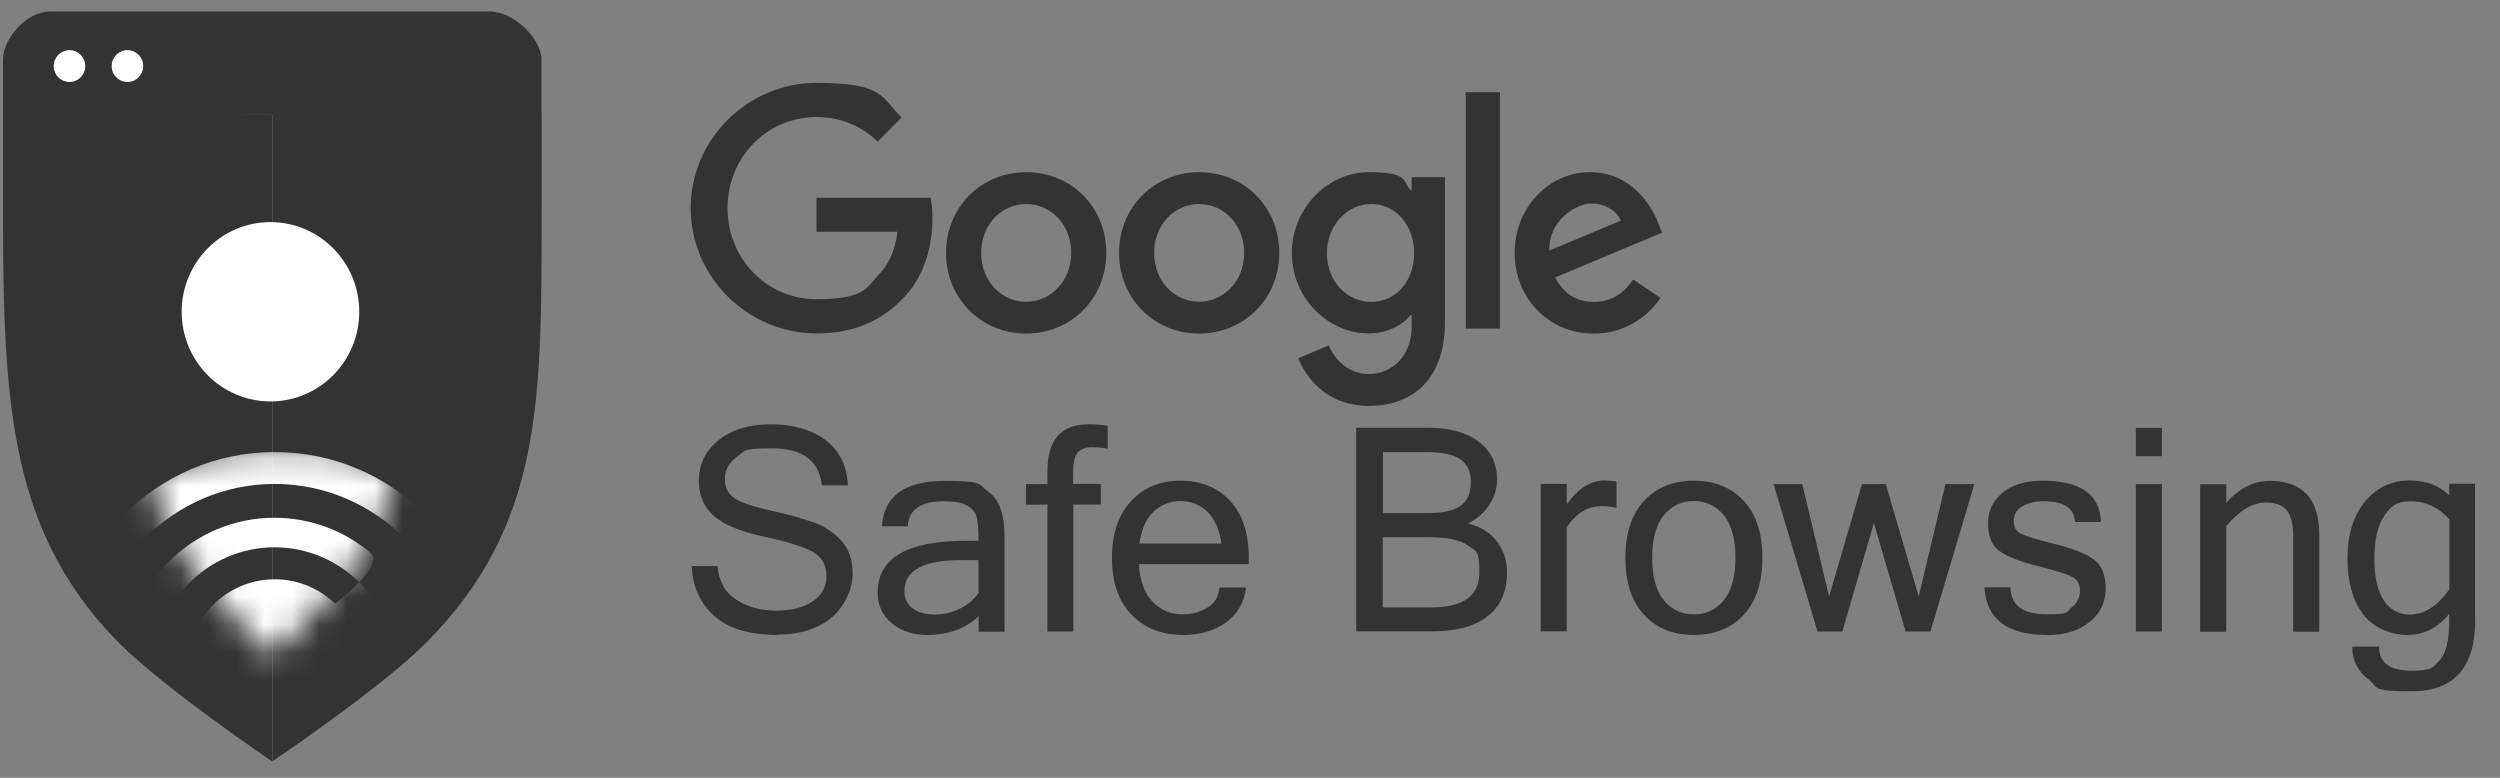 <svg xmlns="http://www.w3.org/2000/svg" width="90" height="28" viewBox="0 0 90 28" fill="none">
  <rect x="0" y="0" width="90" height="28" fill="#808080" stroke="none"/>
  <g clip-path="url(#clip0_7_330)">
    <path d="M39.826 9.104C39.826 10.779 38.531 12.009 36.942 12.009C35.354 12.009 34.058 10.779 34.058 9.104C34.058 7.429 35.354 6.198 36.942 6.198C38.531 6.198 39.826 7.416 39.826 9.104ZM38.563 9.104C38.563 8.06 37.81 7.345 36.942 7.345C36.075 7.345 35.322 8.06 35.322 9.104C35.322 10.147 36.075 10.863 36.942 10.863C37.81 10.863 38.563 10.134 38.563 9.104Z" fill="#333333"/>
    <path d="M46.053 9.104C46.053 10.779 44.758 12.009 43.17 12.009C41.581 12.009 40.286 10.779 40.286 9.104C40.286 7.429 41.581 6.198 43.17 6.198C44.758 6.198 46.053 7.416 46.053 9.104ZM44.79 9.104C44.79 8.06 44.037 7.345 43.17 7.345C42.302 7.345 41.549 8.06 41.549 9.104C41.549 10.147 42.302 10.863 43.17 10.863C44.037 10.863 44.79 10.134 44.79 9.104Z" fill="#333333"/>
    <path d="M52.019 6.379V11.591C52.019 13.736 50.769 14.612 49.288 14.612C47.808 14.612 47.055 13.671 46.736 12.898L47.834 12.434C48.031 12.905 48.51 13.465 49.282 13.465C50.054 13.465 50.82 12.873 50.82 11.764V11.346H50.775C50.494 11.7 49.946 12.003 49.263 12.003C47.827 12.003 46.507 10.74 46.507 9.11C46.507 7.474 47.827 6.198 49.263 6.198C50.698 6.198 50.494 6.507 50.775 6.849H50.82V6.379H52.019ZM50.909 9.117C50.909 8.092 50.233 7.345 49.371 7.345C48.51 7.345 47.77 8.092 47.77 9.117C47.77 10.141 48.497 10.869 49.371 10.869C50.233 10.869 50.909 10.134 50.909 9.117Z" fill="#333333"/>
    <path d="M53.997 3.318V11.829H52.766V3.318H53.997Z" fill="#333333"/>
    <path d="M58.795 10.064L59.778 10.721C59.242 11.526 58.342 12.016 57.379 12.009C55.745 12.009 54.527 10.734 54.527 9.104C54.527 7.474 55.758 6.198 57.238 6.198C58.718 6.198 59.459 7.397 59.701 8.047L59.835 8.376L55.988 9.986C56.281 10.566 56.741 10.869 57.379 10.869C58.017 10.869 58.47 10.547 58.795 10.064ZM55.777 9.02L58.349 7.944C58.208 7.583 57.781 7.326 57.283 7.326C56.785 7.326 55.745 7.899 55.777 9.02Z" fill="#333333"/>
    <path d="M29.394 8.35V7.119H33.503C33.548 7.364 33.567 7.615 33.567 7.86C33.567 8.782 33.318 9.928 32.508 10.74C31.723 11.565 30.721 12.003 29.394 12.003C26.931 12.003 24.864 9.98 24.864 7.493C24.864 5.006 26.931 2.983 29.394 2.983C31.857 2.983 31.723 3.525 32.457 4.227L31.596 5.096C31.009 4.523 30.217 4.207 29.394 4.214C27.595 4.214 26.191 5.676 26.191 7.493C26.191 9.31 27.595 10.772 29.394 10.772C31.194 10.772 31.226 10.302 31.647 9.87C31.991 9.522 32.221 9.026 32.31 8.343H29.394V8.35Z" fill="#333333"/>
    <path d="M27.997 22.858C26.976 22.858 26.211 22.626 25.7 22.162C25.196 21.698 24.928 21.106 24.903 20.378H25.828C25.879 20.925 26.102 21.331 26.504 21.589C26.906 21.853 27.391 21.982 27.959 21.982C28.495 21.982 28.929 21.872 29.26 21.647C29.592 21.421 29.752 21.119 29.752 20.738C29.752 20.333 29.579 20.043 29.241 19.856C28.903 19.675 28.316 19.489 27.487 19.315C26.657 19.134 26.057 18.89 25.7 18.574C25.337 18.258 25.158 17.833 25.158 17.311C25.158 16.718 25.394 16.229 25.866 15.849C26.338 15.469 26.963 15.275 27.742 15.275C28.558 15.275 29.222 15.469 29.726 15.849C30.23 16.235 30.492 16.776 30.524 17.472H29.586C29.49 16.583 28.89 16.139 27.78 16.139C26.67 16.139 26.829 16.242 26.536 16.442C26.242 16.648 26.096 16.918 26.096 17.253C26.096 17.562 26.217 17.788 26.453 17.942C26.689 18.097 27.129 18.245 27.774 18.387C28.297 18.497 28.807 18.638 29.311 18.812C29.681 18.948 30.02 19.173 30.288 19.463C30.556 19.759 30.696 20.152 30.696 20.648C30.696 21.144 30.447 21.802 29.95 22.22C29.452 22.639 28.801 22.845 28.003 22.845L27.997 22.858ZM35.226 21.338V20.165H34.588C33.235 20.165 32.559 20.539 32.559 21.28C32.546 21.524 32.661 21.756 32.859 21.905C33.057 22.053 33.325 22.124 33.663 22.124C33.969 22.124 34.275 22.053 34.556 21.911C34.831 21.782 35.06 21.589 35.232 21.338H35.226ZM35.226 22.188C34.748 22.633 34.135 22.858 33.389 22.858C32.865 22.858 32.438 22.716 32.1 22.433C31.768 22.162 31.583 21.756 31.596 21.331C31.596 20.088 32.655 19.469 34.773 19.469H35.226C35.232 19.192 35.213 18.915 35.169 18.638C35.124 18.458 35.003 18.303 34.837 18.213C34.658 18.097 34.365 18.046 33.969 18.046C33.14 18.046 32.706 18.348 32.68 18.948H31.749C31.819 17.859 32.572 17.311 34.02 17.311C35.468 17.311 35.22 17.447 35.596 17.717C35.973 17.988 36.164 18.516 36.164 19.308V22.742H35.232V22.195L35.226 22.188ZM38.64 18.168V22.736H37.708V18.168H36.936V17.427H37.708V16.957C37.708 15.836 38.199 15.275 39.182 15.275C39.418 15.275 39.648 15.288 39.877 15.333V16.152C39.692 16.119 39.501 16.1 39.309 16.1C39.08 16.1 38.914 16.164 38.799 16.293C38.691 16.422 38.633 16.641 38.633 16.963V17.421H39.629V18.162H38.633L38.64 18.168ZM42.595 22.858C41.823 22.858 41.205 22.613 40.732 22.124C40.26 21.634 40.031 20.951 40.031 20.081C40.031 19.212 40.26 18.535 40.713 18.046C41.166 17.556 41.76 17.305 42.493 17.305C43.227 17.305 43.84 17.549 44.286 18.033C44.733 18.516 44.956 19.199 44.956 20.081V20.307H41C41.039 20.919 41.205 21.376 41.504 21.673C41.791 21.969 42.187 22.13 42.595 22.117C42.908 22.117 43.214 22.033 43.482 21.866C43.737 21.718 43.891 21.441 43.897 21.151H44.86C44.79 21.698 44.541 22.117 44.127 22.413C43.712 22.71 43.202 22.858 42.595 22.858ZM43.974 19.566C43.897 19.057 43.725 18.677 43.463 18.419C43.202 18.168 42.851 18.033 42.493 18.039C42.136 18.039 41.791 18.168 41.53 18.419C41.262 18.671 41.09 19.051 41.019 19.566H43.974ZM54.252 20.603C54.252 21.293 54.023 21.814 53.557 22.182C53.097 22.549 52.421 22.729 51.541 22.729H48.823V15.398H51.407C52.179 15.398 52.785 15.565 53.231 15.9C53.672 16.235 53.895 16.693 53.895 17.273C53.895 17.852 53.544 18.503 52.849 18.845C53.321 18.967 53.672 19.186 53.901 19.508C54.131 19.824 54.259 20.21 54.252 20.603ZM49.786 18.471H51.4C51.93 18.471 52.325 18.387 52.574 18.213C52.823 18.039 52.951 17.756 52.951 17.356C52.951 16.995 52.83 16.725 52.587 16.544C52.345 16.364 51.917 16.274 51.311 16.274H49.786V18.477V18.471ZM49.786 21.866H51.534C52.683 21.866 53.257 21.447 53.257 20.603C53.257 19.759 53.123 19.849 52.855 19.643C52.587 19.444 52.109 19.34 51.407 19.34H49.78V21.86L49.786 21.866ZM58.195 18.284C58.01 18.239 57.819 18.22 57.628 18.226C57.149 18.226 56.747 18.477 56.403 18.98V22.729H55.465V17.421H56.403V18.162C56.798 17.588 57.251 17.298 57.768 17.298C57.908 17.298 58.055 17.311 58.195 17.337V18.277V18.284ZM60.977 17.305C61.73 17.305 62.324 17.549 62.777 18.033C63.223 18.516 63.447 19.199 63.447 20.081C63.447 20.964 63.223 21.647 62.777 22.13C62.33 22.613 61.73 22.858 60.977 22.858C60.224 22.858 59.631 22.613 59.184 22.13C58.738 21.647 58.514 20.964 58.514 20.081C58.514 19.199 58.738 18.516 59.184 18.033C59.631 17.549 60.231 17.305 60.977 17.305ZM60.977 22.117C61.398 22.13 61.8 21.937 62.062 21.602C62.336 21.26 62.477 20.751 62.477 20.081C62.477 19.411 62.336 18.896 62.062 18.555C61.8 18.22 61.398 18.033 60.977 18.039C60.556 18.026 60.154 18.22 59.893 18.555C59.618 18.896 59.478 19.405 59.478 20.081C59.478 20.758 59.618 21.26 59.893 21.602C60.154 21.937 60.556 22.124 60.977 22.117ZM71.077 17.427L69.495 22.736H68.602L67.46 18.832L66.324 22.736H65.431L63.849 17.427H64.882L65.846 21.473L67.032 17.427H67.887L69.074 21.473L70.037 17.427H71.071H71.077ZM73.693 22.858C72.258 22.858 71.505 22.285 71.441 21.144H72.379C72.385 21.789 72.819 22.117 73.687 22.117C74.555 22.117 74.37 22.033 74.574 21.872C74.765 21.731 74.88 21.505 74.88 21.267C74.88 21.028 74.778 20.855 74.58 20.758C74.382 20.661 73.974 20.532 73.355 20.378C72.736 20.223 72.283 20.043 71.996 19.849C71.709 19.656 71.569 19.315 71.569 18.832C71.569 18.393 71.747 18.026 72.098 17.736C72.449 17.447 72.928 17.305 73.521 17.305C74.899 17.305 75.601 17.801 75.633 18.793H74.701C74.67 18.29 74.299 18.046 73.585 18.046C73.311 18.033 73.043 18.097 72.806 18.226C72.609 18.329 72.494 18.529 72.494 18.754C72.494 18.96 72.57 19.109 72.73 19.199C72.889 19.289 73.285 19.411 73.923 19.573C74.561 19.727 75.033 19.907 75.34 20.114C75.646 20.32 75.805 20.674 75.805 21.183C75.812 21.653 75.601 22.098 75.231 22.388C74.848 22.703 74.338 22.864 73.693 22.864V22.858ZM77.828 22.736H76.89V17.427H77.828V22.736ZM77.828 16.422H76.89V15.404H77.828V16.422ZM80.144 18.104C80.61 17.575 81.133 17.311 81.713 17.311C82.9 17.311 83.494 17.962 83.494 19.27V22.742H82.556V19.308C82.556 18.877 82.479 18.561 82.326 18.374C82.173 18.187 81.918 18.091 81.573 18.091C81.095 18.091 80.623 18.374 80.144 18.941V22.742H79.206V17.434H80.144V18.11V18.104ZM89.108 22.323C89.108 24.031 88.343 24.887 86.818 24.887C85.293 24.887 85.638 24.739 85.255 24.449C84.885 24.179 84.668 23.741 84.68 23.277H85.644C85.644 23.857 86.033 24.146 86.805 24.146C87.577 24.146 87.577 24.024 87.813 23.786C88.049 23.541 88.171 23.071 88.171 22.362V22.098C87.756 22.607 87.252 22.858 86.671 22.858C86.091 22.858 85.452 22.613 85.076 22.117C84.7 21.621 84.508 20.958 84.508 20.12C84.508 19.25 84.719 18.567 85.14 18.058C85.561 17.556 86.091 17.298 86.728 17.298C87.367 17.298 87.775 17.472 88.171 17.827V17.414H89.102V22.311L89.108 22.323ZM88.177 21.209V18.69C87.775 18.258 87.316 18.046 86.792 18.046C86.269 18.046 86.071 18.22 85.835 18.567C85.593 18.915 85.478 19.437 85.478 20.127C85.478 20.777 85.593 21.273 85.816 21.615C86.02 21.937 86.378 22.13 86.754 22.124C87.277 22.124 87.749 21.821 88.177 21.215V21.209Z" fill="#333333"/>
    <path d="M0.108 4.124V6.727C0.108 9.104 0.108 11.236 0.262 13.201C0.568 17.151 1.493 20.32 4.281 23.142C5.883 24.759 9.8 27.413 9.8 27.413V4.124C5.73 4.124 1.659 3.551 0.108 4.124Z" fill="#333333"/>
    <path d="M19.498 4.092C9.839 4.072 13.877 4.092 9.807 4.092V27.407C9.807 27.407 13.737 24.759 15.345 23.135C19.518 18.922 19.498 14.502 19.498 7.686V4.092Z" fill="#333333"/>
    <mask id="mask0_7_330" style="mask-type:luminance" maskUnits="userSpaceOnUse" x="5" y="16" width="10" height="8">
      <path d="M5.493 17.62C5.812 18.625 6.285 19.573 6.891 20.429C7.752 21.634 9.819 23.612 9.819 23.612C9.819 23.612 11.836 21.634 12.697 20.429C13.303 19.579 13.769 18.606 14.113 17.505C14.93 15.437 4.677 15.952 5.5 17.62H5.493Z" fill="white"/>
    </mask>
    <g mask="url(#mask0_7_330)">
      <path d="M9.89 20.855C11.631 20.855 13.041 22.278 13.041 24.037C13.041 25.796 6.738 25.796 6.738 24.037C6.738 22.278 8.148 20.855 9.89 20.855Z" fill="white"/>
      <path d="M4.479 24.095C4.479 21.08 6.897 18.639 9.883 18.639C11.153 18.639 12.378 19.09 13.354 19.914C14.528 20.9 4.479 27.117 4.479 24.102V24.095ZM9.89 19.702C7.491 19.702 5.538 21.667 5.538 24.095C5.538 26.524 14.235 26.518 14.235 24.095C14.235 21.673 12.289 19.708 9.883 19.702H9.89Z" fill="white"/>
      <path d="M2.169 24.096C2.157 19.792 5.602 16.287 9.87 16.274C14.133 16.262 17.604 19.74 17.616 24.05C17.616 24.063 17.616 24.083 17.616 24.096C17.616 28.399 2.176 28.399 2.176 24.096H2.169ZM9.89 17.421C6.24 17.421 3.28 20.41 3.28 24.096C3.28 27.78 16.5 27.78 16.5 24.096C16.5 20.41 13.539 17.428 9.89 17.421Z" fill="white"/>
    </g>
    <path d="M19.492 4.13V2.133C19.492 1.412 18.509 0.413 17.629 0.413H1.806C0.931 0.413 0.108 1.418 0.108 2.133V4.13H19.498H19.492Z" fill="#333333"/>
    <path d="M2.501 2.951C2.815 2.951 3.069 2.695 3.069 2.378C3.069 2.061 2.815 1.805 2.501 1.805C2.187 1.805 1.933 2.061 1.933 2.378C1.933 2.695 2.187 2.951 2.501 2.951Z" fill="white"/>
    <path d="M4.587 2.951C4.901 2.951 5.155 2.695 5.155 2.378C5.155 2.061 4.901 1.805 4.587 1.805C4.274 1.805 4.02 2.061 4.02 2.378C4.02 2.695 4.274 2.951 4.587 2.951Z" fill="white"/>
    <path d="M9.736 14.451C11.502 14.451 12.933 13.006 12.933 11.224C12.933 9.441 11.502 7.996 9.736 7.996C7.971 7.996 6.54 9.441 6.54 11.224C6.54 13.006 7.971 14.451 9.736 14.451Z" fill="white"/>
  </g>
  <defs>
    <clipPath id="clip0_7_330">
      <rect width="89" height="27" fill="white" transform="translate(0.108 0.413)"/>
    </clipPath>
  </defs>
</svg>
